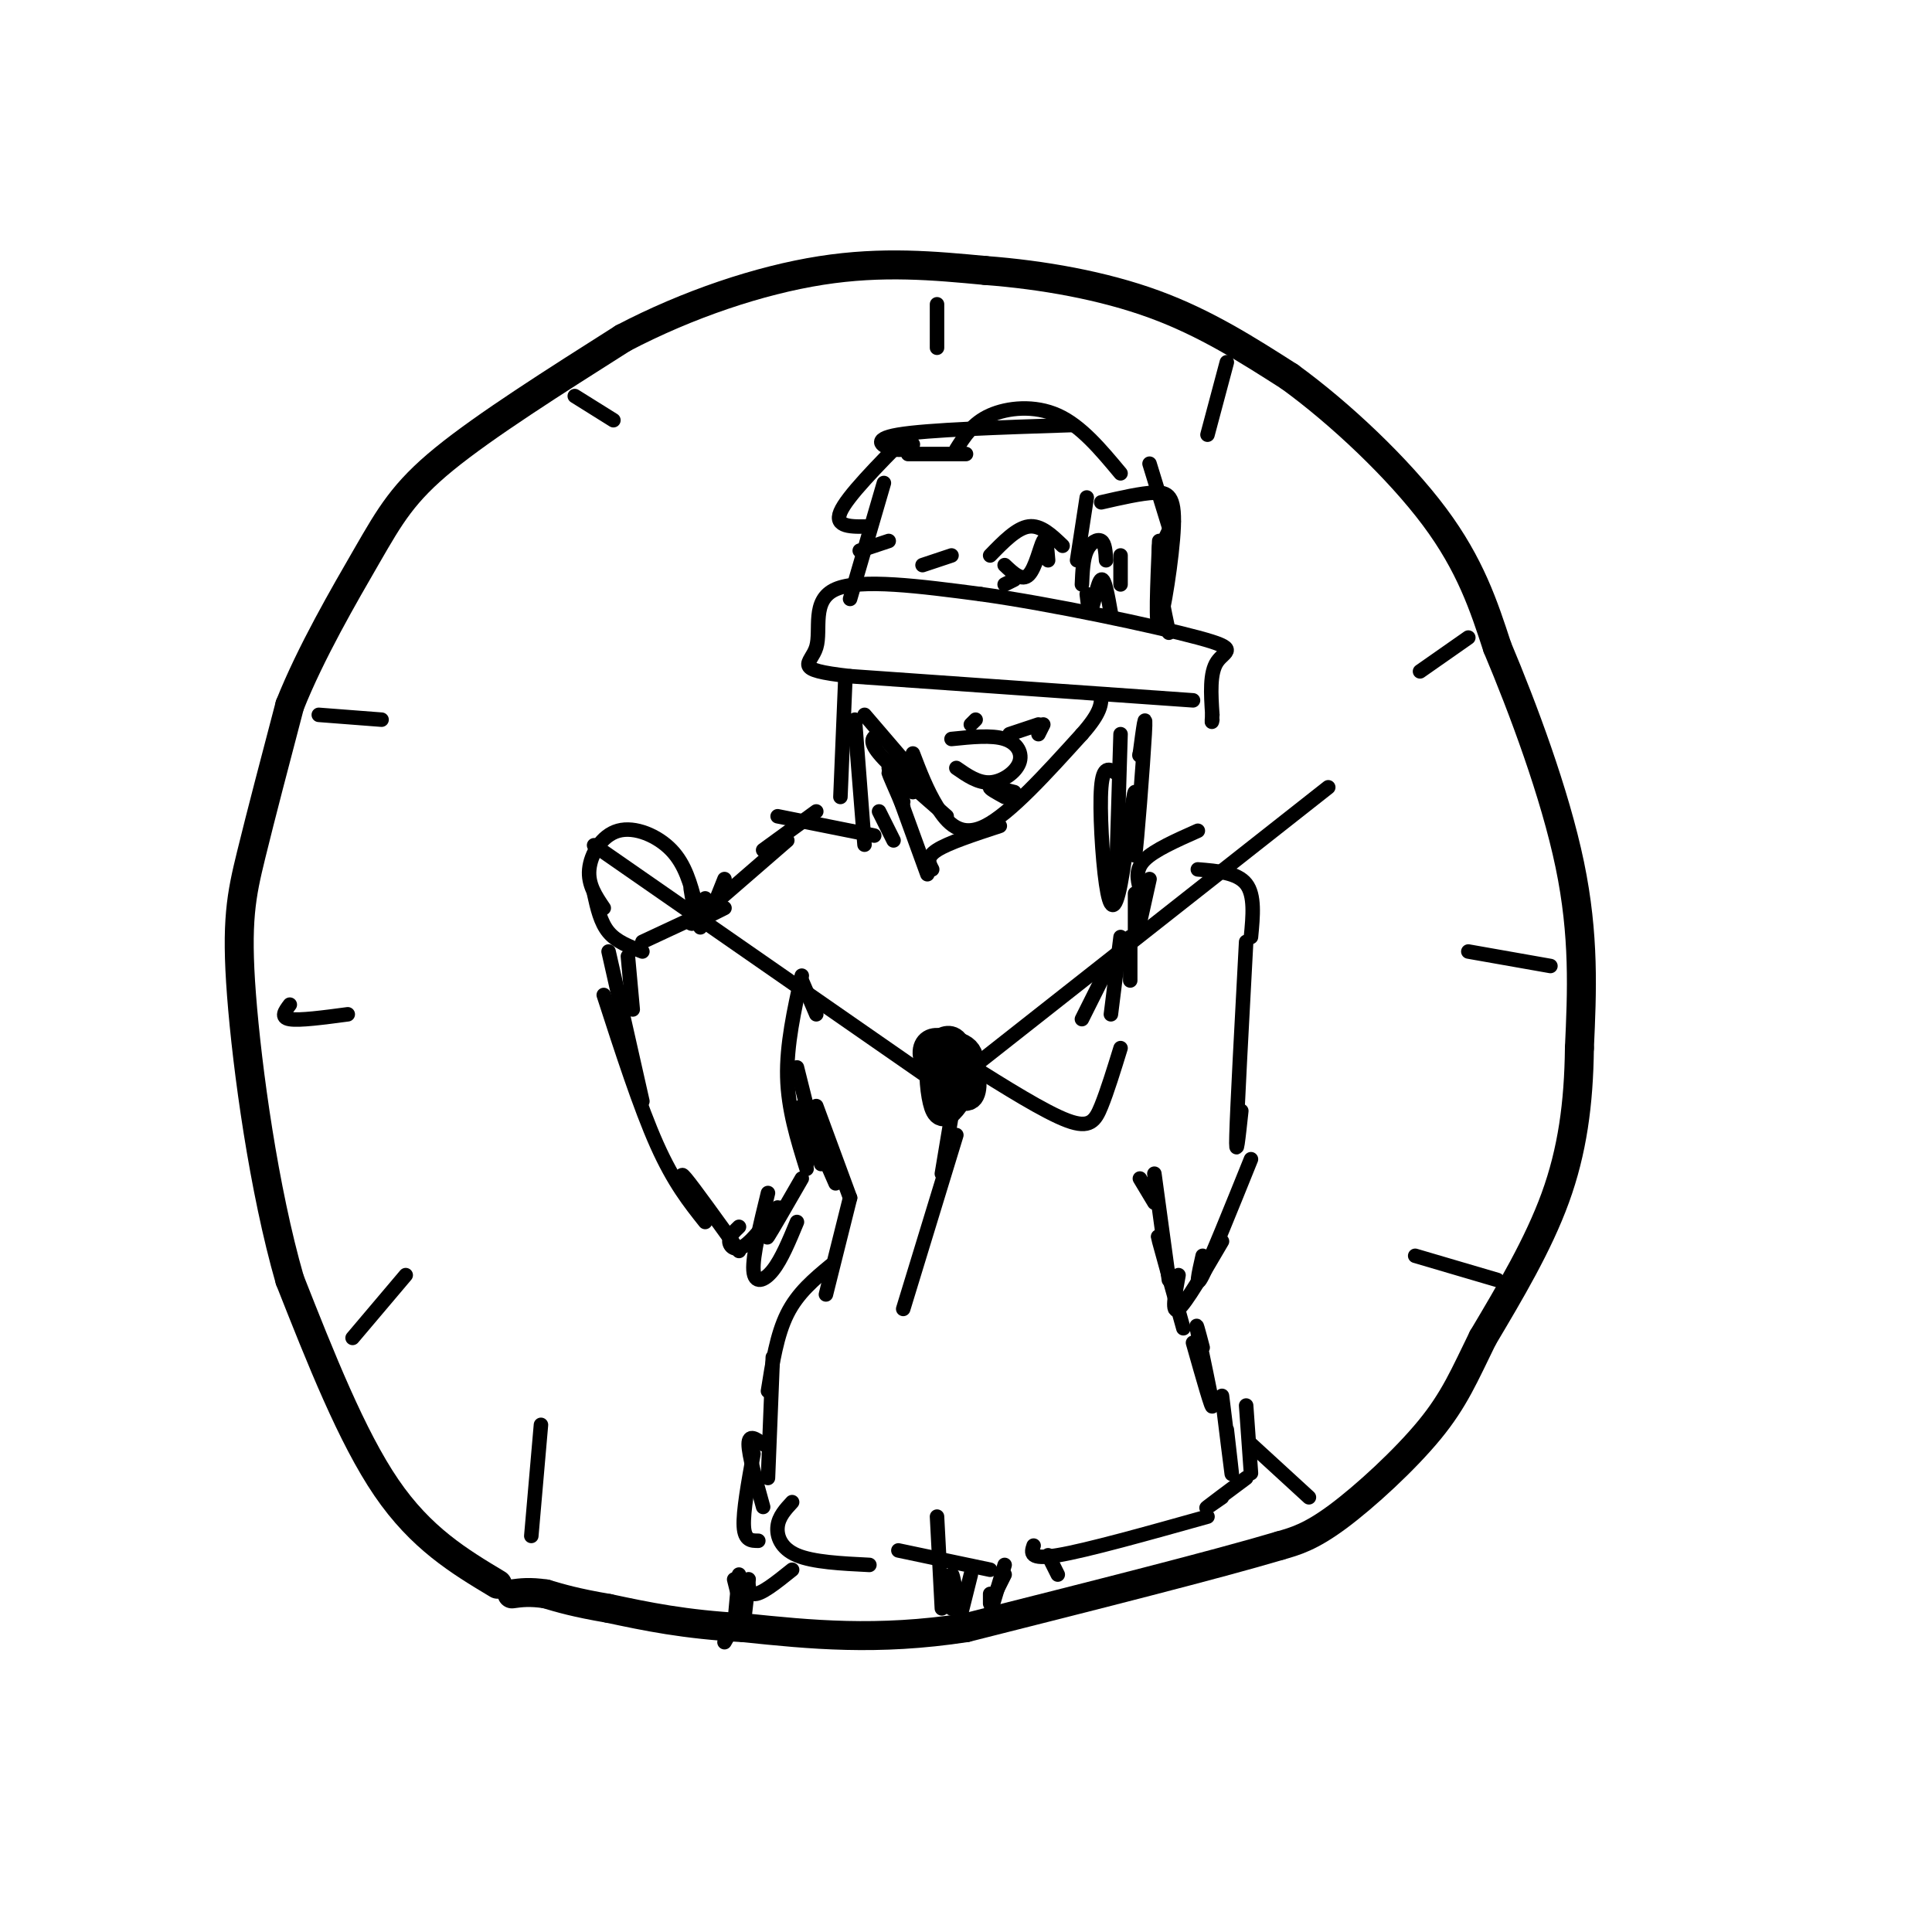 <svg viewBox='0 0 400 400' version='1.1' xmlns='http://www.w3.org/2000/svg' xmlns:xlink='http://www.w3.org/1999/xlink'><g fill='none' stroke='rgb(0,0,0)' stroke-width='3' stroke-linecap='round' stroke-linejoin='round'><path d='M189,156c1.444,3.778 2.889,7.556 5,11c2.111,3.444 4.889,6.556 10,4c5.111,-2.556 12.556,-10.778 20,-19'/><path d='M224,152c4.000,-4.500 4.000,-6.250 4,-8'/><path d='M247,145c0.000,0.000 -71.000,-5.000 -71,-5'/><path d='M176,140c-12.452,-1.405 -8.083,-2.417 -7,-6c1.083,-3.583 -1.119,-9.738 4,-12c5.119,-2.262 17.560,-0.631 30,1'/><path d='M203,123c14.571,2.024 36.000,6.583 45,9c9.000,2.417 5.571,2.690 4,5c-1.571,2.310 -1.286,6.655 -1,11'/><path d='M251,148c-0.167,2.000 -0.083,1.500 0,1'/><path d='M210,120c0.000,0.000 -2.000,1.000 -2,1'/><path d='M197,115c0.000,0.000 -6.000,2.000 -6,2'/><path d='M184,112c0.000,0.000 -6.000,2.000 -6,2'/><path d='M175,141c0.000,0.000 -1.000,24.000 -1,24'/><path d='M177,150c1.000,12.583 2.000,25.167 2,25c0.000,-0.167 -1.000,-13.083 -2,-26'/><path d='M187,166c-1.500,-3.083 -3.000,-6.167 -3,-6c0.000,0.167 1.500,3.583 3,7'/><path d='M179,148c0.000,0.000 12.000,14.000 12,14'/><path d='M182,152c-1.167,0.583 -2.333,1.167 0,4c2.333,2.833 8.167,7.917 14,13'/><path d='M191,164c-2.833,-2.500 -5.667,-5.000 -6,-5c-0.333,0.000 1.833,2.500 4,5'/><path d='M176,124c0.000,0.000 7.000,-24.000 7,-24'/><path d='M180,109c-3.667,0.083 -7.333,0.167 -6,-3c1.333,-3.167 7.667,-9.583 14,-16'/><path d='M189,92c-1.000,0.711 -2.000,1.422 -4,1c-2.000,-0.422 -5.000,-1.978 1,-3c6.000,-1.022 21.000,-1.511 36,-2'/><path d='M238,96c0.000,0.000 4.000,13.000 4,13'/><path d='M243,108c-1.417,2.583 -2.833,5.167 -3,9c-0.167,3.833 0.917,8.917 2,14'/><path d='M240,112c-0.393,9.226 -0.786,18.452 0,17c0.786,-1.452 2.750,-13.583 3,-20c0.250,-6.417 -1.214,-7.119 -4,-7c-2.786,0.119 -6.893,1.060 -11,2'/><path d='M232,98c-4.089,-4.911 -8.178,-9.822 -13,-12c-4.822,-2.178 -10.378,-1.622 -14,0c-3.622,1.622 -5.311,4.311 -7,7'/><path d='M200,94c0.000,0.000 -12.000,0.000 -12,0'/><path d='M232,152c0.000,0.000 -1.000,33.000 -1,33'/><path d='M231,160c-1.316,-0.799 -2.632,-1.599 -3,3c-0.368,4.599 0.211,14.596 1,20c0.789,5.404 1.789,6.213 3,0c1.211,-6.213 2.634,-19.449 3,-19c0.366,0.449 -0.325,14.582 0,13c0.325,-1.582 1.664,-18.881 2,-25c0.336,-6.119 -0.332,-1.060 -1,4'/><path d='M236,156c-0.167,0.667 -0.083,0.333 0,0'/><path d='M182,168c0.000,0.000 3.000,6.000 3,6'/><path d='M184,159c0.000,0.000 8.000,22.000 8,22'/><path d='M193,180c-0.667,-1.250 -1.333,-2.500 1,-4c2.333,-1.500 7.667,-3.250 13,-5'/><path d='M210,164c-2.333,-0.583 -4.667,-1.167 -5,-1c-0.333,0.167 1.333,1.083 3,2'/><path d='M181,173c0.000,0.000 -20.000,-4.000 -20,-4'/><path d='M169,168c0.000,0.000 -11.000,8.000 -11,8'/><path d='M163,174c0.000,0.000 -15.000,13.000 -15,13'/><path d='M150,182c0.000,0.000 -2.000,5.000 -2,5'/><path d='M150,188c0.000,0.000 -4.000,2.000 -4,2'/><path d='M146,190c0.000,0.000 -1.000,2.000 -1,2'/><path d='M146,186c-1.500,2.167 -3.000,4.333 -3,5c0.000,0.667 1.500,-0.167 3,-1'/><path d='M148,188c0.000,0.000 -15.000,7.000 -15,7'/><path d='M133,197c-2.667,-1.000 -5.333,-2.000 -7,-4c-1.667,-2.000 -2.333,-5.000 -3,-8'/><path d='M125,188c-1.649,-2.423 -3.298,-4.845 -3,-8c0.298,-3.155 2.542,-7.042 6,-8c3.458,-0.958 8.131,1.012 11,4c2.869,2.988 3.935,6.994 5,11'/><path d='M143,184c0.000,0.000 1.000,6.000 1,6'/><path d='M130,198c0.000,0.000 1.000,11.000 1,11'/><path d='M126,197c0.000,0.000 7.000,31.000 7,31'/><path d='M125,206c3.750,11.583 7.500,23.167 11,31c3.500,7.833 6.750,11.917 10,16'/><path d='M143,247c-1.333,-2.500 -2.667,-5.000 -1,-3c1.667,2.000 6.333,8.500 11,15'/><path d='M153,254c-1.022,0.978 -2.044,1.956 -2,3c0.044,1.044 1.156,2.156 3,1c1.844,-1.156 4.422,-4.578 7,-8'/><path d='M159,247c-1.600,6.533 -3.200,13.067 -3,16c0.200,2.933 2.200,2.267 4,0c1.800,-2.267 3.400,-6.133 5,-10'/><path d='M162,250c-1.833,3.500 -3.667,7.000 -3,6c0.667,-1.000 3.833,-6.500 7,-12'/><path d='M166,236c0.500,2.833 1.000,5.667 1,5c0.000,-0.667 -0.500,-4.833 -1,-9'/><path d='M169,210c0.000,0.000 -3.000,-7.000 -3,-7'/><path d='M166,202c-1.583,7.167 -3.167,14.333 -3,21c0.167,6.667 2.083,12.833 4,19'/><path d='M165,221c0.000,0.000 5.000,20.000 5,20'/><path d='M166,229c0.000,0.000 7.000,16.000 7,16'/><path d='M169,229c0.000,0.000 7.000,19.000 7,19'/><path d='M176,248c0.000,0.000 -5.000,20.000 -5,20'/><path d='M172,262c-3.417,2.833 -6.833,5.667 -9,10c-2.167,4.333 -3.083,10.167 -4,16'/><path d='M160,281c0.000,0.000 -1.000,25.000 -1,25'/><path d='M158,299c-1.500,-1.083 -3.000,-2.167 -3,0c0.000,2.167 1.500,7.583 3,13'/><path d='M156,301c-1.083,6.000 -2.167,12.000 -2,15c0.167,3.000 1.583,3.000 3,3'/><path d='M164,311c-1.378,1.489 -2.756,2.978 -3,5c-0.244,2.022 0.644,4.578 4,6c3.356,1.422 9.178,1.711 15,2'/><path d='M186,321c0.000,0.000 19.000,4.000 19,4'/><path d='M214,320c-0.500,1.500 -1.000,3.000 5,2c6.000,-1.000 18.500,-4.500 31,-8'/><path d='M253,310c-1.917,1.333 -3.833,2.667 -3,2c0.833,-0.667 4.417,-3.333 8,-6'/><path d='M258,291c0.000,0.000 1.000,14.000 1,14'/><path d='M253,289c0.917,7.417 1.833,14.833 2,16c0.167,1.167 -0.417,-3.917 -1,-9'/><path d='M249,279c-0.844,-3.222 -1.689,-6.444 -1,-3c0.689,3.444 2.911,13.556 3,15c0.089,1.444 -1.956,-5.778 -4,-13'/><path d='M241,260c-0.833,-2.750 -1.667,-5.500 -1,-3c0.667,2.500 2.833,10.250 5,18'/><path d='M236,244c0.000,0.000 3.000,5.000 3,5'/><path d='M239,243c0.000,0.000 3.000,22.000 3,22'/><path d='M244,264c-0.750,4.083 -1.500,8.167 0,7c1.500,-1.167 5.250,-7.583 9,-14'/><path d='M249,260c-0.833,3.667 -1.667,7.333 0,4c1.667,-3.333 5.833,-13.667 10,-24'/><path d='M257,230c-0.583,5.417 -1.167,10.833 -1,5c0.167,-5.833 1.083,-22.917 2,-40'/><path d='M259,194c0.417,-4.333 0.833,-8.667 -1,-11c-1.833,-2.333 -5.917,-2.667 -10,-3'/><path d='M248,172c-4.500,2.000 -9.000,4.000 -11,6c-2.000,2.000 -1.500,4.000 -1,6'/><path d='M238,182c0.000,0.000 -2.000,9.000 -2,9'/><path d='M235,185c0.000,0.000 0.000,9.000 0,9'/><path d='M234,194c0.000,0.000 0.000,9.000 0,9'/><path d='M232,194c0.000,0.000 -2.000,16.000 -2,16'/><path d='M230,199c0.000,0.000 -6.000,12.000 -6,12'/><path d='M232,217c-1.378,4.467 -2.756,8.933 -4,12c-1.244,3.067 -2.356,4.733 -7,3c-4.644,-1.733 -12.822,-6.867 -21,-12'/><path d='M197,223c0.000,0.000 -3.000,3.000 -3,3'/><path d='M197,153c4.173,-0.429 8.345,-0.857 11,0c2.655,0.857 3.792,3.000 3,5c-0.792,2.000 -3.512,3.857 -6,4c-2.488,0.143 -4.744,-1.429 -7,-3'/><path d='M216,150c0.000,0.000 -1.000,2.000 -1,2'/><path d='M215,150c0.000,0.000 -6.000,2.000 -6,2'/><path d='M202,149c0.000,0.000 -1.000,1.000 -1,1'/><path d='M232,121c0.000,0.000 0.000,-6.000 0,-6'/><path d='M225,103c0.000,0.000 -2.000,13.000 -2,13'/><path d='M220,113c-2.250,-2.167 -4.500,-4.333 -7,-4c-2.500,0.333 -5.250,3.167 -8,6'/></g>
<g fill='none' stroke='rgb(0,0,0)' stroke-width='6' stroke-linecap='round' stroke-linejoin='round'><path d='M103,328c-7.917,-4.750 -15.833,-9.500 -23,-20c-7.167,-10.500 -13.583,-26.750 -20,-43'/><path d='M60,265c-5.381,-18.643 -8.833,-43.750 -10,-59c-1.167,-15.250 -0.048,-20.643 2,-29c2.048,-8.357 5.024,-19.679 8,-31'/><path d='M60,146c4.345,-10.917 11.208,-22.708 16,-31c4.792,-8.292 7.512,-13.083 16,-20c8.488,-6.917 22.744,-15.958 37,-25'/><path d='M129,70c13.356,-7.000 28.244,-12.000 41,-14c12.756,-2.000 23.378,-1.000 34,0'/><path d='M204,56c11.822,0.889 24.378,3.111 35,7c10.622,3.889 19.311,9.444 28,15'/><path d='M267,78c10.444,7.578 22.556,19.022 30,29c7.444,9.978 10.222,18.489 13,27'/><path d='M310,134c5.267,12.511 11.933,30.289 15,45c3.067,14.711 2.533,26.356 2,38'/><path d='M327,217c-0.133,11.511 -1.467,21.289 -5,31c-3.533,9.711 -9.267,19.356 -15,29'/><path d='M307,277c-3.821,7.786 -5.875,12.750 -11,19c-5.125,6.250 -13.321,13.786 -19,18c-5.679,4.214 -8.839,5.107 -12,6'/><path d='M265,320c-12.833,3.833 -38.917,10.417 -65,17'/><path d='M200,337c-18.500,2.833 -32.250,1.417 -46,0'/><path d='M154,337c-12.333,-0.667 -20.167,-2.333 -28,-4'/><path d='M126,333c-6.833,-1.167 -9.917,-2.083 -13,-3'/><path d='M113,330c-3.333,-0.500 -5.167,-0.250 -7,0'/><path d='M198,217c-1.910,-0.766 -3.821,-1.532 -5,-1c-1.179,0.532 -1.627,2.361 0,5c1.627,2.639 5.328,6.087 7,6c1.672,-0.087 1.316,-3.708 1,-6c-0.316,-2.292 -0.593,-3.254 -2,-4c-1.407,-0.746 -3.943,-1.277 -5,1c-1.057,2.277 -0.634,7.363 0,10c0.634,2.637 1.478,2.825 3,1c1.522,-1.825 3.720,-5.664 4,-8c0.280,-2.336 -1.360,-3.168 -3,-4'/><path d='M198,217c-1.732,-0.654 -4.561,-0.288 -5,2c-0.439,2.288 1.511,6.500 3,6c1.489,-0.500 2.516,-5.712 2,-8c-0.516,-2.288 -2.576,-1.654 -3,-1c-0.424,0.654 0.788,1.327 2,2'/></g>
<g fill='none' stroke='rgb(0,0,0)' stroke-width='3' stroke-linecap='round' stroke-linejoin='round'><path d='M195,226c0.000,0.000 80.000,-63.000 80,-63'/><path d='M198,235c0.000,0.000 -11.000,36.000 -11,36'/><path d='M197,231c0.000,0.000 -2.000,12.000 -2,12'/><path d='M195,225c0.000,0.000 -72.000,-50.000 -72,-50'/><path d='M194,63c0.000,0.000 0.000,9.000 0,9'/><path d='M119,82c0.000,0.000 8.000,5.000 8,5'/><path d='M66,148c0.000,0.000 13.000,1.000 13,1'/><path d='M60,208c-1.000,1.333 -2.000,2.667 0,3c2.000,0.333 7.000,-0.333 12,-1'/><path d='M84,264c0.000,0.000 -11.000,13.000 -11,13'/><path d='M112,295c0.000,0.000 -2.000,23.000 -2,23'/><path d='M195,333c0.000,0.000 -1.000,-19.000 -1,-19'/><path d='M150,340c0.000,0.000 4.000,-7.000 4,-7'/><path d='M271,310c0.000,0.000 -12.000,-11.000 -12,-11'/><path d='M310,265c0.000,0.000 -17.000,-5.000 -17,-5'/><path d='M321,200c0.000,0.000 -17.000,-3.000 -17,-3'/><path d='M304,132c0.000,0.000 -10.000,7.000 -10,7'/><path d='M254,75c0.000,0.000 -4.000,15.000 -4,15'/><path d='M241,116c-0.417,-2.250 -0.833,-4.500 -1,-3c-0.167,1.500 -0.083,6.750 0,12'/><path d='M225,123c0.244,2.089 0.489,4.178 1,3c0.511,-1.178 1.289,-5.622 2,-6c0.711,-0.378 1.356,3.311 2,7'/><path d='M229,116c-0.111,-1.756 -0.222,-3.511 -1,-4c-0.778,-0.489 -2.222,0.289 -3,2c-0.778,1.711 -0.889,4.356 -1,7'/><path d='M217,116c-0.200,-2.511 -0.400,-5.022 -1,-4c-0.600,1.022 -1.600,5.578 -3,7c-1.400,1.422 -3.200,-0.289 -5,-2'/><path d='M198,330c-0.417,-2.250 -0.833,-4.500 -1,-4c-0.167,0.500 -0.083,3.750 0,7'/><path d='M201,326c0.000,0.000 -2.000,8.000 -2,8'/><path d='M164,325c-3.289,2.644 -6.578,5.289 -8,5c-1.422,-0.289 -0.978,-3.511 -1,-3c-0.022,0.511 -0.511,4.756 -1,9'/><path d='M153,326c0.000,0.000 -1.000,11.000 -1,11'/><path d='M152,327c0.000,0.000 2.000,8.000 2,8'/><path d='M208,326c0.000,0.000 -2.000,4.000 -2,4'/><path d='M208,324c0.000,0.000 -3.000,10.000 -3,10'/><path d='M205,330c0.000,0.000 0.000,2.000 0,2'/><path d='M217,322c0.000,0.000 2.000,4.000 2,4'/></g>
</svg>